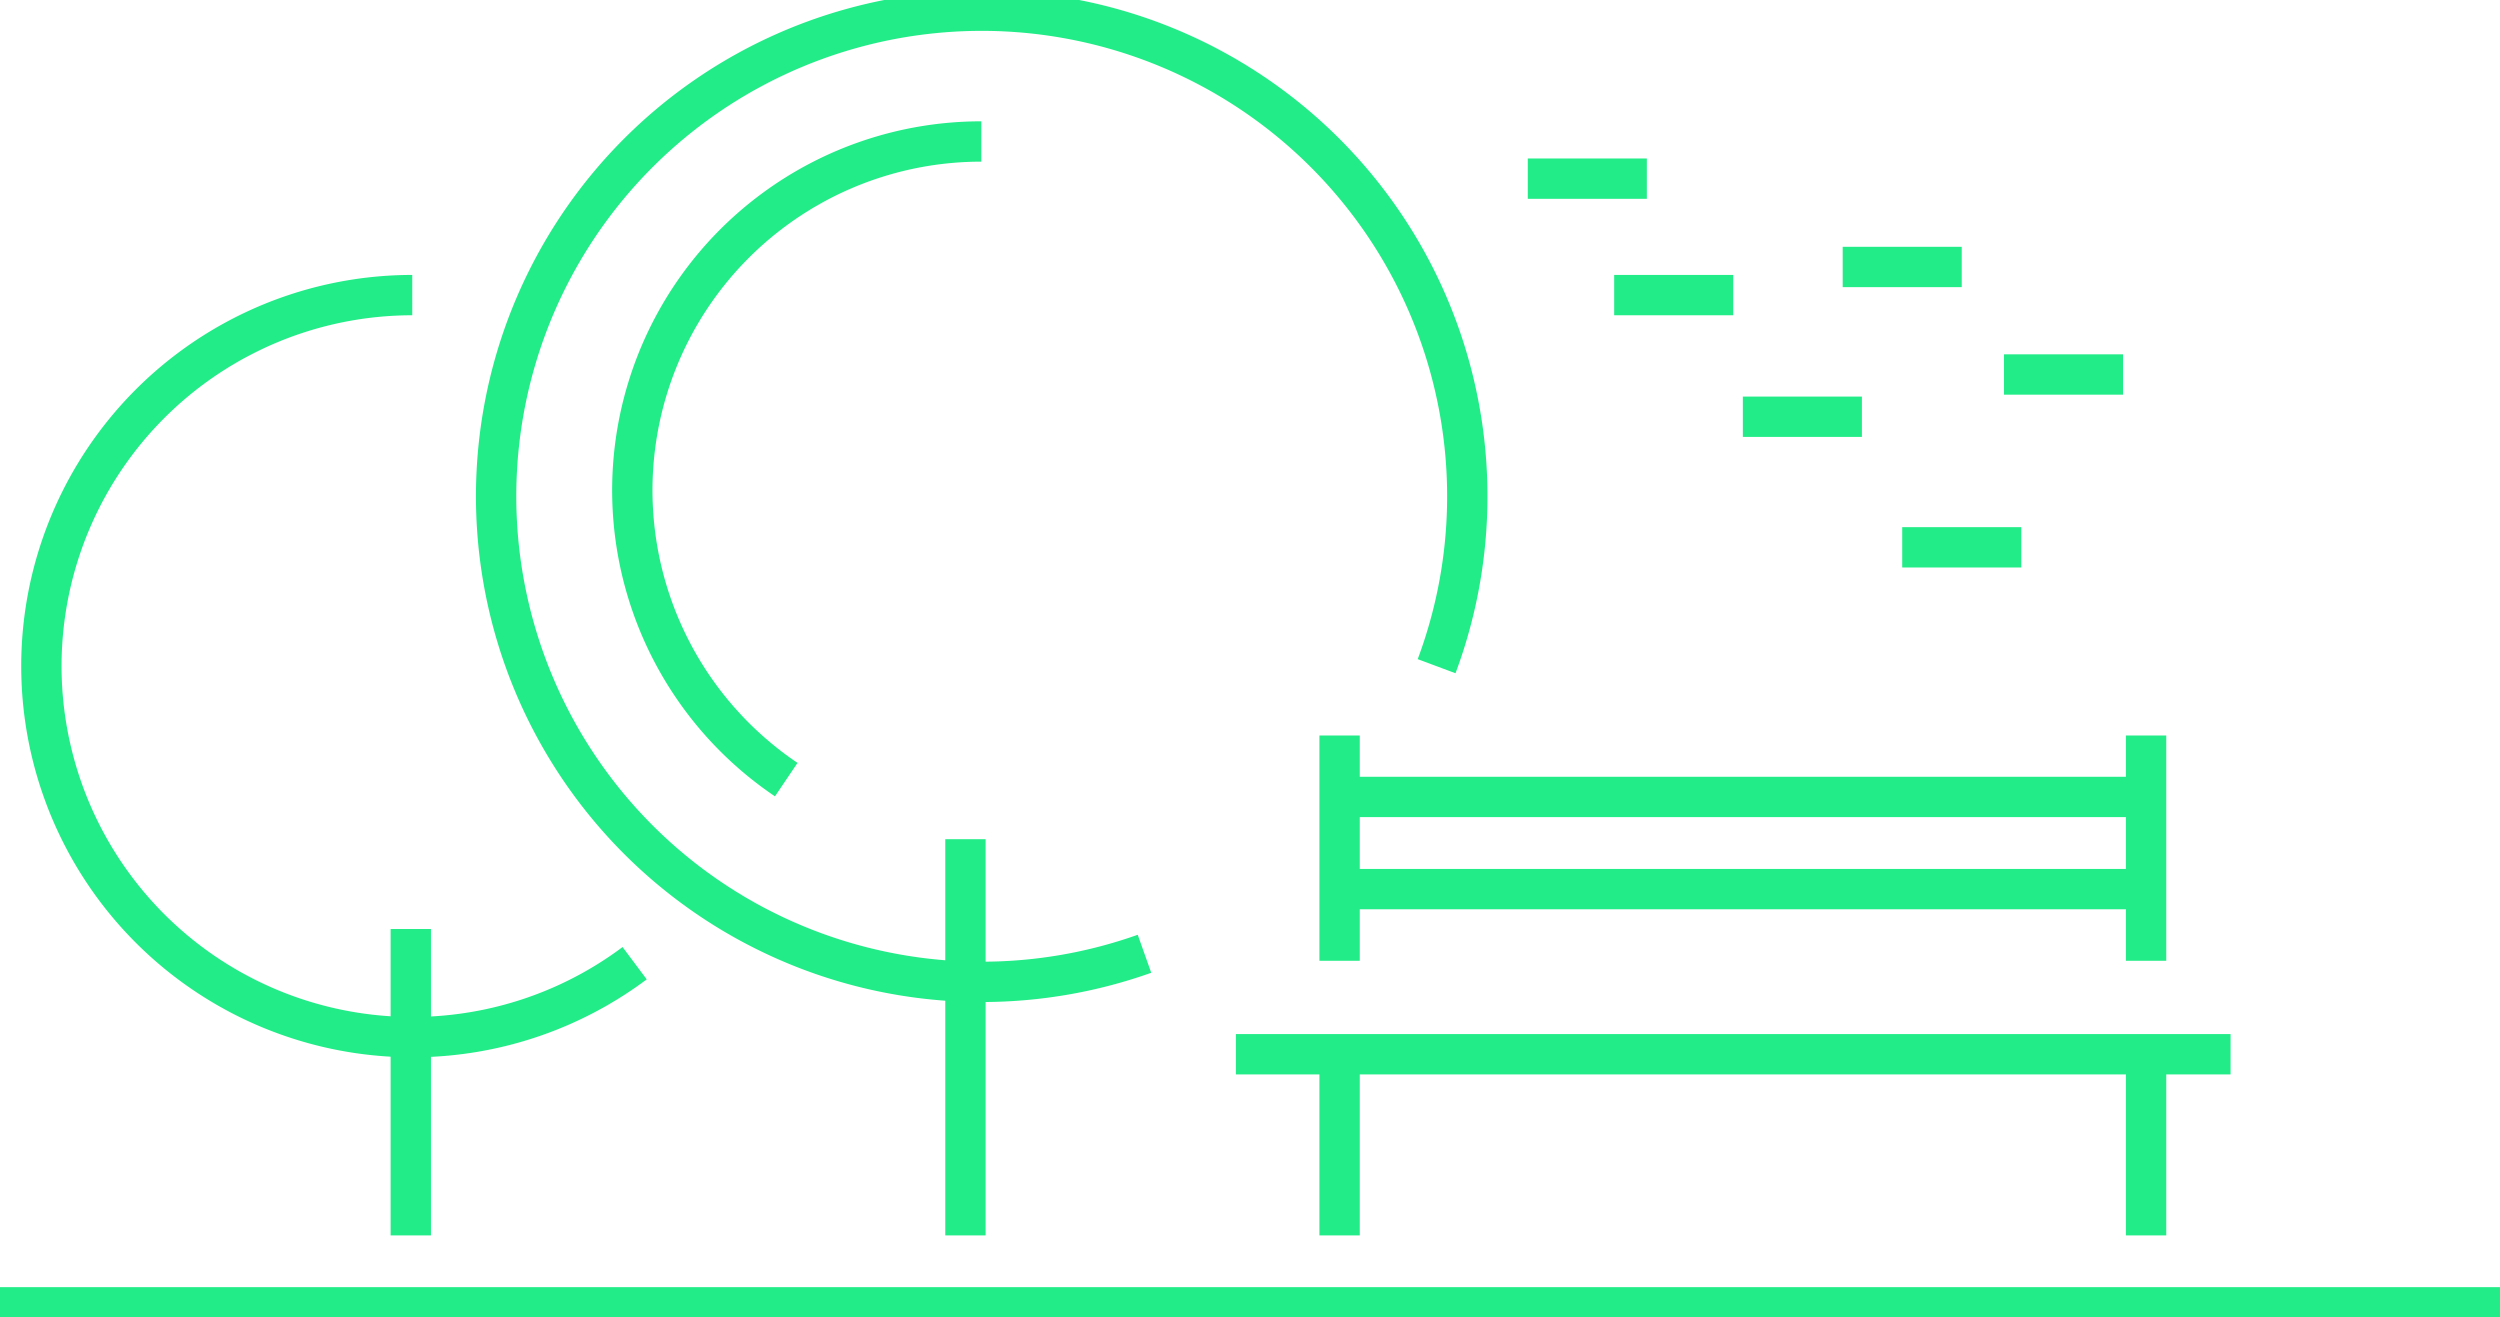 <svg xmlns="http://www.w3.org/2000/svg" width="123.984" height="65.323"><defs><clipPath id="clip-path"><path id="Rectangle_355" fill="none" stroke="#21ec87" stroke-width="2" d="M0 0h123.984v65.323H0z" data-name="Rectangle 355"/></clipPath></defs><g id="Group_466" data-name="Group 466"><g id="Group_459" fill="none" stroke="#21ec87" stroke-miterlimit="10" stroke-width="2" clip-path="url('#clip-path')" data-name="Group 459"><path id="Path_512" d="M31.523 48.124A18.4 18.4 0 1 1 20.494 14.99" data-name="Path 512" transform="translate(-.049 -.355)"/><path id="Line_262" d="M0 0v15.195" data-name="Line 262" transform="translate(20.372 46.073)"/><path id="Line_263" d="M0 0v19.649" data-name="Line 263" transform="translate(47.88 41.619)"/><path id="Path_513" d="M57.354 47.313a24.082 24.082 0 1 1 14.487-14.262" data-name="Path 513" transform="translate(-.595 -.012)"/><path id="Path_514" d="M39.752 38.834a17.3 17.3 0 0 1 9.674-31.647" data-name="Path 514" transform="translate(-.76 -.17)"/><path id="Line_264" d="M0 0h49.329" data-name="Line 264" transform="translate(61.293 52.284)"/><path id="Line_265" d="M0 8.984V0" data-name="Line 265" transform="translate(66.435 52.284)"/><path id="Line_266" d="M0 8.984V0" data-name="Line 266" transform="translate(106.432 52.284)"/><path id="Line_267" d="M0 11.172V0" data-name="Line 267" transform="translate(66.435 36.476)"/><path id="Line_268" d="M0 11.172V0" data-name="Line 268" transform="translate(106.432 36.476)"/><path id="Line_269" d="M0 0h39.996" data-name="Line 269" transform="translate(66.435 39.523)"/><path id="Line_270" d="M0 0h39.996" data-name="Line 270" transform="translate(66.435 44.094)"/><path id="Line_271" d="M0 0h5.904" data-name="Line 271" transform="translate(75.768 8.86)"/><path id="Line_272" d="M0 0h5.904" data-name="Line 272" transform="translate(80.053 14.635)"/><path id="Line_273" d="M0 0h5.904" data-name="Line 273" transform="translate(86.434 20.668)"/><path id="Line_274" d="M0 0h5.904" data-name="Line 274" transform="translate(99.385 18.573)"/><path id="Line_275" d="M0 0h5.904" data-name="Line 275" transform="translate(91.385 13.24)"/><path id="Line_276" d="M0 0h5.904" data-name="Line 276" transform="translate(94.338 27.144)"/><path id="Line_277" d="M0 0h123.984" data-name="Line 277" transform="translate(0 64.835)"/></g></g></svg>